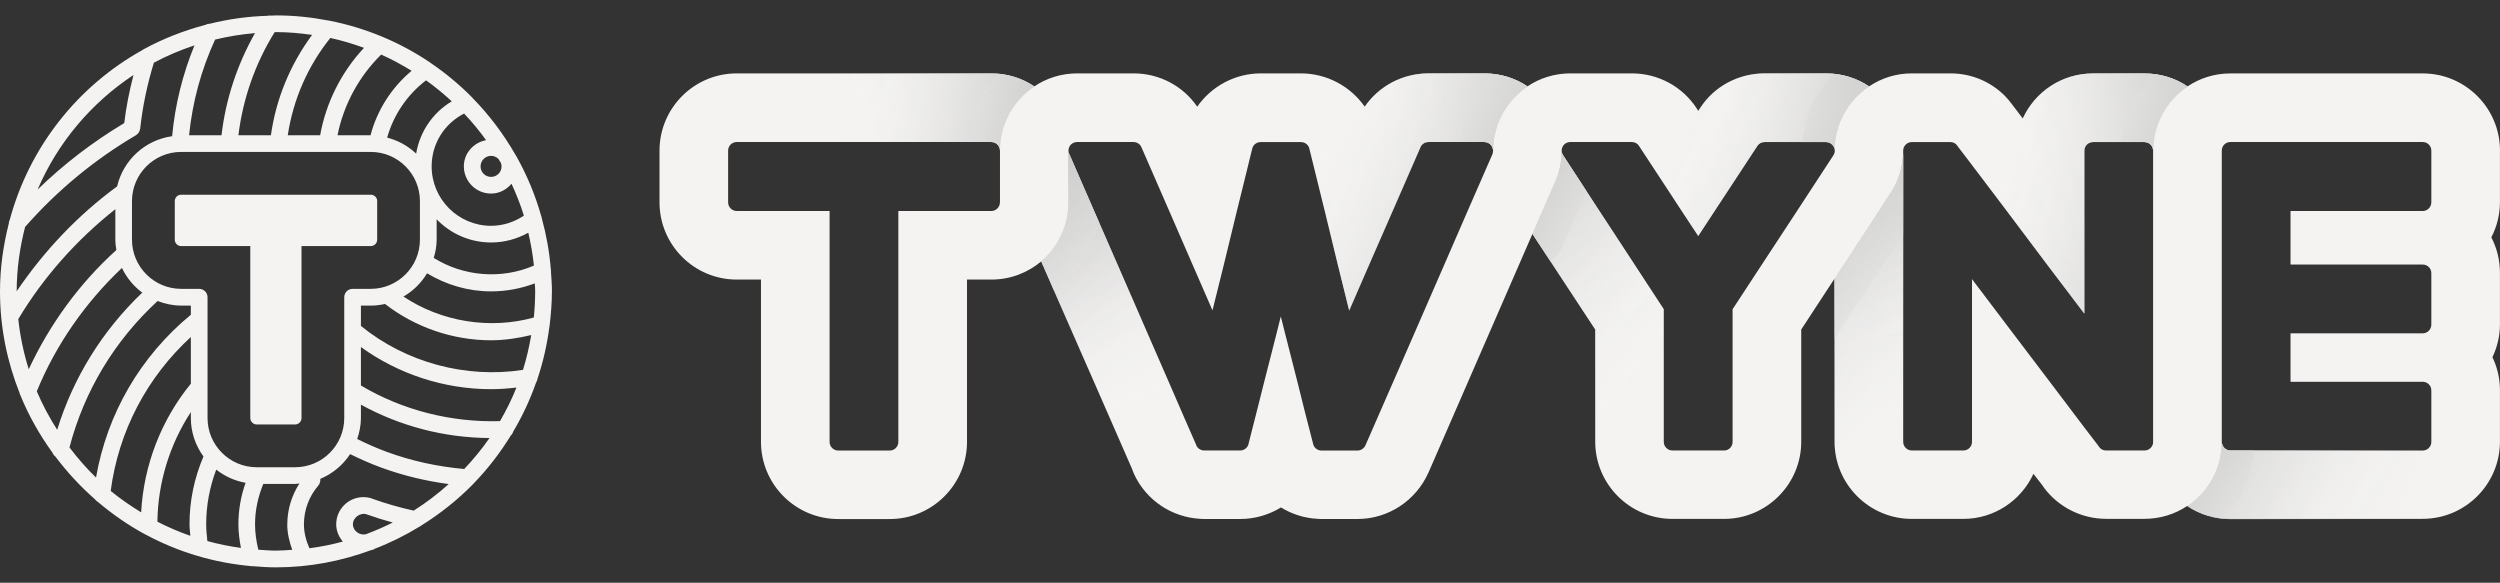 <svg width="133" height="31" viewBox="0 0 133 31" fill="none" xmlns="http://www.w3.org/2000/svg">
<rect x="0" y="0" width="133" height="31" fill="#333333" stroke="none"/>
<path d="M20.066 10.703V12.751C20.066 12.94 19.911 13.092 19.724 13.092H16.04V22.241C16.04 22.43 15.885 22.582 15.698 22.582H13.657C13.473 22.582 13.315 22.427 13.315 22.241V13.092H9.639C9.45 13.092 9.298 12.94 9.298 12.751V10.703C9.298 10.508 9.45 10.359 9.639 10.359H19.727C19.913 10.359 20.069 10.508 20.069 10.703H20.066ZM29.361 15.501C29.361 16.09 29.315 16.667 29.249 17.239C29.249 17.282 29.24 17.322 29.231 17.362C29.108 18.318 28.898 19.246 28.6 20.136C28.588 20.208 28.568 20.277 28.525 20.337C28.203 21.259 27.793 22.134 27.302 22.962C27.279 23.042 27.236 23.114 27.175 23.168C26.613 24.084 25.958 24.934 25.214 25.704C25.197 25.724 25.186 25.741 25.165 25.758C24.341 26.6 23.414 27.332 22.412 27.958C22.38 27.989 22.346 28.004 22.305 28.024C21.556 28.483 20.764 28.877 19.931 29.195C19.908 29.213 19.888 29.23 19.862 29.241C19.827 29.256 19.784 29.253 19.75 29.264C18.168 29.85 16.465 30.183 14.682 30.183C14.26 30.183 13.843 30.154 13.43 30.12C13.418 30.12 13.404 30.126 13.39 30.126C13.378 30.126 13.372 30.117 13.361 30.117C11.357 29.939 9.464 29.359 7.773 28.452C7.753 28.443 7.736 28.434 7.718 28.426C6.82 27.941 5.984 27.358 5.209 26.703C5.143 26.669 5.088 26.617 5.045 26.554C4.267 25.873 3.566 25.112 2.943 24.285C2.874 24.236 2.828 24.168 2.797 24.09C2.116 23.148 1.536 22.132 1.091 21.041C1.065 20.997 1.048 20.949 1.039 20.9C0.376 19.229 0 17.414 0 15.507C0 14.258 0.175 13.049 0.468 11.892C0.468 11.823 0.485 11.754 0.52 11.691C1.562 7.82 4.138 4.578 7.561 2.672C7.586 2.655 7.609 2.637 7.638 2.623C8.666 2.06 9.772 1.629 10.929 1.322C10.995 1.288 11.067 1.265 11.141 1.268C12.14 1.018 13.174 0.871 14.242 0.84C14.303 0.825 14.366 0.82 14.432 0.831C14.515 0.831 14.598 0.82 14.685 0.82C15.638 0.82 16.565 0.917 17.467 1.092C17.487 1.095 17.51 1.092 17.53 1.101C19.477 1.486 21.286 2.25 22.874 3.321C22.897 3.332 22.917 3.349 22.937 3.367C23.712 3.895 24.433 4.495 25.091 5.158C25.117 5.179 25.137 5.204 25.157 5.23C26.027 6.118 26.779 7.12 27.405 8.205C27.422 8.24 27.448 8.265 27.463 8.3C28.023 9.29 28.468 10.353 28.786 11.47C28.809 11.519 28.821 11.57 28.826 11.622C29.065 12.492 29.229 13.394 29.303 14.321C29.315 14.37 29.315 14.416 29.312 14.462C29.335 14.807 29.363 15.148 29.363 15.499L29.361 15.501ZM28.106 12.38C27.503 12.716 26.822 12.9 26.127 12.9C24.99 12.9 23.965 12.426 23.23 11.668V12.751C23.23 13.089 23.167 13.411 23.075 13.721C24.666 14.715 26.693 14.87 28.404 14.129C28.344 13.532 28.238 12.952 28.106 12.38ZM26.125 8.291C25.817 8.291 25.565 8.544 25.565 8.851C25.565 9.158 25.814 9.411 26.125 9.411C26.435 9.411 26.684 9.161 26.684 8.851C26.684 8.788 26.667 8.728 26.65 8.67C26.607 8.596 26.561 8.524 26.515 8.452C26.415 8.354 26.277 8.291 26.125 8.291ZM24.692 6.04C23.638 6.577 22.963 7.645 22.963 8.851C22.963 10.594 24.381 12.013 26.125 12.013C26.748 12.013 27.354 11.817 27.87 11.473C27.692 10.887 27.465 10.324 27.213 9.776C26.946 10.089 26.567 10.298 26.125 10.298C25.326 10.298 24.677 9.649 24.677 8.851C24.677 8.148 25.194 7.585 25.86 7.456C25.501 6.959 25.111 6.485 24.689 6.04H24.692ZM20.597 7.321C21.183 7.473 21.714 7.766 22.139 8.174C22.334 7.008 23.02 5.997 24.034 5.391C23.603 4.992 23.147 4.616 22.667 4.274C21.662 5.038 20.936 6.115 20.597 7.321ZM20.278 2.904C19.087 4.076 18.282 5.575 17.955 7.197H19.712C20.063 5.859 20.832 4.659 21.898 3.766C21.378 3.447 20.841 3.154 20.281 2.904H20.278ZM15.308 7.197H17.031C17.344 5.46 18.156 3.84 19.365 2.545C18.782 2.333 18.188 2.152 17.573 2.02C16.364 3.527 15.595 5.305 15.308 7.2V7.197ZM12.68 7.197H14.412C14.685 5.256 15.437 3.438 16.603 1.856C15.974 1.767 15.336 1.707 14.685 1.707C14.662 1.707 14.636 1.71 14.613 1.71C13.576 3.375 12.921 5.256 12.683 7.197H12.68ZM10.056 7.197H11.784C12.005 5.288 12.617 3.438 13.565 1.762C12.838 1.822 12.132 1.94 11.443 2.106C10.699 3.723 10.237 5.431 10.059 7.197H10.056ZM1.996 10.089C3.388 8.733 4.936 7.55 6.61 6.548C6.711 5.69 6.883 4.837 7.101 3.99C4.859 5.471 3.067 7.588 1.999 10.089H1.996ZM0.887 15.496C2.337 13.354 4.149 11.438 6.231 9.916C6.556 8.518 7.716 7.447 9.157 7.246C9.312 5.578 9.714 3.961 10.346 2.413C9.596 2.663 8.873 2.968 8.187 3.335C7.833 4.487 7.584 5.67 7.457 6.856C7.457 6.861 7.449 6.867 7.449 6.873C7.434 6.967 7.391 7.051 7.325 7.117C7.314 7.128 7.302 7.137 7.291 7.146C7.273 7.16 7.262 7.177 7.242 7.189C5.019 8.495 3.035 10.138 1.335 12.073C1.054 13.167 0.89 14.31 0.887 15.49V15.496ZM1.528 19.645C2.645 17.253 4.224 15.074 6.191 13.302C6.162 13.121 6.136 12.94 6.136 12.751V11.128C4.089 12.748 2.309 14.738 0.973 16.977C1.071 17.896 1.261 18.789 1.53 19.645H1.528ZM3.041 22.867C3.899 20.087 5.447 17.589 7.569 15.568C7.107 15.226 6.736 14.778 6.487 14.255C4.537 16.099 2.972 18.341 1.958 20.817C2.26 21.534 2.63 22.218 3.044 22.867H3.041ZM10.153 16.745V16.257H9.639C9.197 16.257 8.775 16.165 8.385 16.013C6.093 18.126 4.479 20.805 3.696 23.803C4.126 24.371 4.594 24.908 5.108 25.405C5.7 22.008 7.463 18.964 10.153 16.745ZM10.153 20.415V17.928C7.805 20.087 6.306 22.95 5.889 26.117C6.398 26.536 6.943 26.91 7.509 27.257C7.644 24.759 8.566 22.356 10.153 20.412V20.415ZM10.082 27.892C10.082 26.637 10.337 25.428 10.825 24.285C10.406 23.708 10.153 23.005 10.153 22.241V21.922C9.025 23.651 8.402 25.672 8.373 27.754C8.936 28.044 9.522 28.294 10.125 28.506C10.113 28.302 10.082 28.101 10.082 27.895V27.892ZM12.683 27.892C12.683 27.128 12.815 26.39 13.065 25.684C12.479 25.583 11.951 25.333 11.503 24.983C11.156 25.91 10.969 26.884 10.969 27.892C10.969 28.193 11.001 28.489 11.032 28.785C11.612 28.946 12.209 29.066 12.818 29.149C12.738 28.736 12.683 28.317 12.683 27.892ZM13.657 24.857H15.698C17.143 24.857 18.314 23.682 18.314 22.241V15.812C18.314 15.568 18.512 15.367 18.759 15.367H19.724C21.166 15.367 22.34 14.192 22.34 12.748V10.7C22.34 9.256 21.168 8.082 19.724 8.082H9.637C8.195 8.082 7.021 9.256 7.021 10.7V12.748C7.021 14.192 8.195 15.367 9.637 15.367H10.596C10.84 15.367 11.041 15.565 11.041 15.812V22.241C11.041 23.682 12.215 24.857 13.657 24.857ZM15.285 27.892C15.285 27.116 15.514 26.367 15.928 25.721C15.85 25.727 15.779 25.744 15.698 25.744H14.007C13.728 26.424 13.568 27.142 13.568 27.892C13.568 28.351 13.636 28.802 13.743 29.244C14.053 29.264 14.363 29.293 14.679 29.293C14.972 29.293 15.259 29.267 15.546 29.25C15.391 28.814 15.282 28.363 15.282 27.895L15.285 27.892ZM20.89 27.797C20.427 27.671 19.971 27.53 19.523 27.369C19.523 27.369 19.52 27.366 19.517 27.366C19.187 27.249 18.776 27.518 18.774 27.892C18.774 28.245 19.135 28.495 19.46 28.423C19.951 28.239 20.427 28.035 20.893 27.8L20.89 27.797ZM23.873 25.753C22.644 25.589 21.438 25.299 20.278 24.874C19.71 24.667 19.161 24.42 18.627 24.159C18.242 24.742 17.694 25.204 17.042 25.474C17.042 25.497 17.042 25.52 17.042 25.543C17.042 25.572 17.036 25.6 17.031 25.629C17.025 25.658 17.016 25.684 17.005 25.709C16.999 25.727 16.999 25.741 16.99 25.755C16.985 25.767 16.973 25.77 16.965 25.781C16.956 25.796 16.95 25.813 16.939 25.827C16.442 26.401 16.169 27.134 16.169 27.895C16.169 28.334 16.284 28.765 16.462 29.167C17.068 29.089 17.659 28.969 18.239 28.811C18.027 28.561 17.886 28.245 17.886 27.892C17.886 27.096 18.535 26.447 19.331 26.447C19.5 26.447 19.667 26.476 19.822 26.534C19.822 26.534 19.825 26.536 19.827 26.539C20.54 26.795 21.272 27.002 22.007 27.165C22.67 26.746 23.29 26.278 23.867 25.755L23.873 25.753ZM26.041 23.303C23.641 23.289 21.295 22.677 19.201 21.529V22.241C19.201 22.631 19.121 23.005 19.003 23.355C19.512 23.608 20.04 23.843 20.58 24.041C21.901 24.526 23.285 24.825 24.697 24.951C25.186 24.434 25.639 23.886 26.041 23.303ZM27.477 20.618C27.029 20.67 26.578 20.704 26.125 20.704C23.635 20.704 21.211 19.912 19.201 18.462V20.509C21.433 21.836 24.023 22.479 26.601 22.404C26.931 21.833 27.227 21.239 27.474 20.621L27.477 20.618ZM28.261 17.825C27.563 17.991 26.851 18.103 26.125 18.103C24.086 18.103 22.093 17.414 20.482 16.171C20.238 16.225 19.985 16.259 19.724 16.259H19.201V17.339C21.599 19.295 24.804 20.145 27.822 19.677C28.011 19.079 28.152 18.459 28.261 17.827V17.825ZM28.473 15.501C28.473 15.358 28.456 15.22 28.45 15.076C27.709 15.355 26.931 15.501 26.125 15.501C24.91 15.501 23.75 15.16 22.719 14.54C22.412 15.053 21.984 15.476 21.464 15.777C23.488 17.13 26.093 17.537 28.399 16.891C28.445 16.435 28.471 15.972 28.471 15.504L28.473 15.501Z" fill="#F4F3F2"/>
<path d="M133 8.016C133 5.747 131.156 3.906 128.891 3.906H118.657C117.819 3.906 117.032 4.156 116.374 4.599C115.717 4.156 114.93 3.906 114.091 3.906H111.349C109.687 3.906 108.259 4.883 107.61 6.301L107.03 5.54C106.918 5.385 106.795 5.239 106.657 5.098C105.888 4.329 104.86 3.904 103.76 3.904H101.71C100.871 3.904 100.093 4.153 99.436 4.596C98.778 4.153 97.991 3.904 97.153 3.904H93.882C92.472 3.904 91.183 4.604 90.448 5.744L90.344 5.899L90.267 5.77C89.506 4.604 88.217 3.904 86.815 3.904H83.545C82.706 3.904 81.917 4.153 81.259 4.596C80.602 4.153 79.815 3.904 78.976 3.904H75.993C74.609 3.904 73.345 4.587 72.602 5.675C71.849 4.596 70.595 3.904 69.202 3.904H67.074C65.699 3.904 64.444 4.596 63.692 5.675C62.939 4.576 61.684 3.904 60.309 3.904H57.308C56.47 3.904 55.683 4.153 55.026 4.596C54.368 4.153 53.581 3.904 52.743 3.904H39.195C36.927 3.904 35.086 5.744 35.086 8.013V10.764C35.086 13.032 36.927 14.873 39.195 14.873H40.484V23.504C40.484 25.773 42.328 27.613 44.594 27.613H47.336C49.601 27.613 51.445 25.77 51.445 23.504V14.873H52.743C53.756 14.873 54.678 14.508 55.399 13.902L56.108 15.527L60.226 24.948C60.26 25.052 60.303 25.147 60.346 25.25C60.995 26.625 62.345 27.524 63.867 27.602C63.936 27.61 64.033 27.61 64.091 27.61H65.986C66.764 27.61 67.508 27.386 68.148 26.996C68.728 27.352 69.394 27.567 70.104 27.602C70.172 27.61 70.267 27.61 70.328 27.61H72.223C73.839 27.61 75.318 26.651 75.993 25.144L77.472 21.753L81.423 12.679L81.526 12.435L82.037 13.213L84.866 17.529V23.496C84.866 25.764 86.709 27.605 88.975 27.605H91.726C93.983 27.605 95.826 25.761 95.826 23.496V17.529L97.598 14.821V23.496C97.598 25.764 99.441 27.605 101.707 27.605H104.449C106.1 27.605 107.53 26.62 108.179 25.207L108.656 25.821C108.682 25.864 108.716 25.908 108.75 25.959C109.52 26.987 110.749 27.602 112.047 27.602H114.088C114.927 27.602 115.714 27.352 116.371 26.91C117.029 27.352 117.816 27.602 118.654 27.602H128.888C131.154 27.602 132.997 25.758 132.997 23.493V20.75C132.997 20.127 132.851 19.53 132.598 19.005C132.851 18.468 132.997 17.879 132.997 17.256V14.514C132.997 13.83 132.833 13.19 132.538 12.627C132.833 12.064 132.997 11.427 132.997 10.749V7.998L133 8.016ZM53.196 10.766C53.196 11.016 52.99 11.226 52.74 11.226H47.792V23.51C47.792 23.763 47.586 23.969 47.336 23.969H44.594C44.344 23.969 44.134 23.763 44.134 23.51V11.226H39.195C38.945 11.226 38.736 11.019 38.736 10.766V8.016C38.736 7.754 38.943 7.556 39.195 7.556H52.743C52.993 7.556 53.199 7.754 53.199 8.016V10.766H53.196ZM79.41 8.179L79.393 8.214L78.078 11.223L76.84 14.071L75.246 17.73L74.121 20.308L73.213 22.384L72.642 23.691C72.573 23.846 72.409 23.969 72.217 23.969H70.287C70.104 23.961 69.948 23.849 69.88 23.691L69.854 23.596L69.42 21.908L69.021 20.308L68.364 17.73L68.139 16.837L67.915 17.73L67.258 20.308L66.859 21.89L66.428 23.585L66.402 23.688C66.333 23.843 66.17 23.966 65.977 23.966H64.048C63.867 23.958 63.712 23.846 63.643 23.699V23.682L63.071 22.376L62.173 20.308L61.047 17.73L59.448 14.071L58.201 11.223L56.886 8.214L56.869 8.179C56.852 8.128 56.843 8.076 56.843 8.016C56.843 7.754 57.05 7.556 57.3 7.556H60.3C60.49 7.556 60.657 7.668 60.725 7.835L62.204 11.226L63.442 14.074L64.504 16.512L65.11 14.074L65.802 11.226L66.253 9.4L66.615 7.921C66.658 7.714 66.839 7.559 67.066 7.559H69.21C69.434 7.559 69.618 7.714 69.661 7.921L70.026 9.4L70.477 11.226L71.169 14.074L71.775 16.521L72.84 14.074L74.086 11.226L75.565 7.835C75.634 7.668 75.789 7.556 75.99 7.556H78.974C79.223 7.556 79.43 7.754 79.43 8.016C79.43 8.076 79.421 8.128 79.404 8.179H79.41ZM97.601 8.102C97.592 8.136 97.583 8.171 97.575 8.196L97.523 8.283L95.602 11.223L93.733 14.071L92.538 15.895L92.174 16.449V23.507C92.174 23.76 91.975 23.966 91.723 23.966H88.972C88.722 23.966 88.513 23.76 88.513 23.507V16.449L88.151 15.895L86.956 14.071L85.087 11.223L83.166 8.283L83.114 8.196C83.088 8.136 83.08 8.076 83.08 8.016C83.08 7.754 83.286 7.556 83.539 7.556H86.81C86.973 7.556 87.111 7.634 87.189 7.754L88.513 9.77L89.466 11.223L90.347 12.555L91.22 11.223L92.174 9.77L93.497 7.754C93.575 7.634 93.713 7.556 93.879 7.556H97.15C97.365 7.556 97.558 7.711 97.601 7.918V7.944C97.609 7.97 97.609 7.987 97.609 8.013C97.609 8.047 97.609 8.073 97.601 8.099V8.102ZM114.548 23.507C114.548 23.76 114.341 23.966 114.091 23.966H112.033C111.883 23.966 111.754 23.889 111.676 23.783L111.651 23.74L110.89 22.746L109.046 20.308L107.091 17.73L104.911 14.85V23.507C104.911 23.76 104.705 23.966 104.452 23.966H101.71C101.46 23.966 101.25 23.76 101.25 23.507V8.016C101.25 7.99 101.25 7.972 101.259 7.947V7.921C101.302 7.714 101.491 7.559 101.71 7.559H103.76C103.889 7.559 104.001 7.611 104.079 7.688L104.148 7.783L104.908 8.779L106.761 11.226L108.906 14.074L110.887 16.684V8.018C110.887 7.757 111.094 7.559 111.346 7.559H114.088C114.338 7.559 114.545 7.757 114.545 8.018V23.51L114.548 23.507ZM129.347 10.766C129.347 11.016 129.141 11.226 128.888 11.226H121.856V14.074H128.888C129.138 14.074 129.347 14.272 129.347 14.531V17.273C129.347 17.523 129.141 17.733 128.888 17.733H121.856V20.311H128.888C129.138 20.311 129.347 20.509 129.347 20.768V23.51C129.347 23.763 129.141 23.969 128.888 23.969H118.654C118.404 23.969 118.198 23.763 118.198 23.51V8.016C118.198 7.754 118.404 7.556 118.654 7.556H128.888C129.138 7.556 129.347 7.754 129.347 8.016V10.766Z" fill="url(#paint0_linear_9396_1300)"/>
<path style="mix-blend-mode:multiply" d="M53.197 8.016C53.197 7.754 52.99 7.556 52.74 7.556H42.831C42.868 6.304 43.066 5.078 43.413 3.906H52.737C53.575 3.906 54.362 4.156 55.02 4.599C53.92 5.334 53.194 6.588 53.194 8.016H53.197Z" fill="url(#paint1_linear_9396_1300)"/>
<path style="mix-blend-mode:multiply" d="M53.197 8.016C53.197 7.754 52.99 7.556 52.74 7.556H42.831C42.868 6.304 43.066 5.078 43.413 3.906H52.737C53.575 3.906 54.362 4.156 55.02 4.599C53.92 5.334 53.194 6.588 53.194 8.016H53.197Z" fill="url(#paint2_linear_9396_1300)"/>
<path style="mix-blend-mode:multiply" d="M53.197 8.016C53.197 7.754 52.99 7.556 52.74 7.556H42.831C42.868 6.304 43.066 5.078 43.413 3.906H52.737C53.575 3.906 54.362 4.156 55.02 4.599C53.92 5.334 53.194 6.588 53.194 8.016H53.197Z" fill="url(#paint3_linear_9396_1300)"/>
<path style="mix-blend-mode:multiply" d="M53.197 8.016C53.197 7.754 52.99 7.556 52.74 7.556H51.497C51.603 6.184 52.189 4.909 53.142 3.935C53.828 4.004 54.474 4.228 55.026 4.599C53.926 5.334 53.199 6.588 53.199 8.016H53.197Z" fill="url(#paint4_linear_9396_1300)"/>
<path style="mix-blend-mode:multiply" d="M53.197 8.016C53.197 7.754 52.99 7.556 52.74 7.556H51.497C51.603 6.184 52.189 4.909 53.142 3.935C53.828 4.004 54.474 4.228 55.026 4.599C53.926 5.334 53.199 6.588 53.199 8.016H53.197Z" fill="url(#paint5_linear_9396_1300)"/>
<path style="mix-blend-mode:multiply" d="M62.135 21.799L59.738 23.846L56.102 15.53L55.393 13.905C56.283 13.144 56.846 12.018 56.846 10.764V8.013C56.846 8.073 56.855 8.125 56.872 8.176L56.889 8.211L58.204 11.22L59.45 14.069L61.05 17.727L62.175 20.305L62.623 21.333C62.46 21.488 62.307 21.652 62.135 21.799Z" fill="url(#paint6_linear_9396_1300)"/>
<path style="mix-blend-mode:multiply" d="M62.135 21.799L59.738 23.846L56.102 15.53L55.393 13.905C56.283 13.144 56.846 12.018 56.846 10.764V8.013C56.846 8.073 56.855 8.125 56.872 8.176L56.889 8.211L58.204 11.22L59.45 14.069L61.05 17.727L62.175 20.305L62.623 21.333C62.46 21.488 62.307 21.652 62.135 21.799Z" fill="url(#paint7_linear_9396_1300)"/>
<path style="mix-blend-mode:multiply" d="M62.135 21.799L59.738 23.846L56.102 15.53L55.393 13.905C56.283 13.144 56.846 12.018 56.846 10.764V8.013C56.846 8.073 56.855 8.125 56.872 8.176L56.889 8.211L58.204 11.22L59.45 14.069L61.05 17.727L62.175 20.305L62.623 21.333C62.46 21.488 62.307 21.652 62.135 21.799Z" fill="url(#paint8_linear_9396_1300)"/>
<path style="mix-blend-mode:multiply" d="M62.135 21.799L59.738 23.846L56.102 15.53L55.393 13.905C56.283 13.144 56.846 12.018 56.846 10.764V8.013C56.846 8.073 56.855 8.125 56.872 8.176L56.889 8.211L58.204 11.22L59.45 14.069L61.05 17.727L62.175 20.305L62.623 21.333C62.46 21.488 62.307 21.652 62.135 21.799Z" fill="url(#paint9_linear_9396_1300)"/>
<path style="mix-blend-mode:multiply" d="M56.519 15.223C56.387 15.335 56.24 15.421 56.085 15.487L55.396 13.908C56.286 13.147 56.849 12.021 56.849 10.766V8.016C56.849 8.076 56.858 8.128 56.875 8.179L56.892 8.214L58.207 11.223L58.474 11.832C58.23 13.138 57.553 14.336 56.519 15.217V15.223Z" fill="url(#paint10_linear_9396_1300)"/>
<path style="mix-blend-mode:multiply" d="M56.519 15.223C56.387 15.335 56.24 15.421 56.085 15.487L55.396 13.908C56.286 13.147 56.849 12.021 56.849 10.766V8.016C56.849 8.076 56.858 8.128 56.875 8.179L56.892 8.214L58.207 11.223L58.474 11.832C58.23 13.138 57.553 14.336 56.519 15.217V15.223Z" fill="url(#paint11_linear_9396_1300)"/>
<path style="mix-blend-mode:multiply" d="M56.519 15.223C56.387 15.335 56.24 15.421 56.085 15.487L55.396 13.908C56.286 13.147 56.849 12.021 56.849 10.766V8.016C56.849 8.076 56.858 8.128 56.875 8.179L56.892 8.214L58.207 11.223L58.474 11.832C58.23 13.138 57.553 14.336 56.519 15.217V15.223Z" fill="url(#paint12_linear_9396_1300)"/>
<path style="mix-blend-mode:multiply" d="M79.433 8.016C79.433 7.754 79.226 7.556 78.976 7.556H77.733C77.842 6.184 78.425 4.909 79.378 3.935C80.064 4.004 80.711 4.228 81.259 4.599C80.159 5.334 79.433 6.588 79.433 8.016Z" fill="url(#paint13_linear_9396_1300)"/>
<path style="mix-blend-mode:multiply" d="M71.783 16.512L71.778 16.504L71.174 14.071L70.483 11.223L70.032 9.397L69.667 7.918C69.624 7.711 69.443 7.556 69.216 7.556H69.067C69.107 6.313 69.302 5.098 69.644 3.932C70.859 4.062 71.93 4.713 72.602 5.678C73.345 4.59 74.609 3.906 75.993 3.906H78.976C79.815 3.906 80.604 4.156 81.259 4.599C80.159 5.334 79.433 6.588 79.433 8.016C79.433 7.754 79.226 7.556 78.976 7.556H75.993C75.795 7.556 75.637 7.668 75.568 7.835L74.089 11.226L72.843 14.074L71.783 16.515V16.512Z" fill="url(#paint14_linear_9396_1300)"/>
<path style="mix-blend-mode:multiply" d="M71.783 16.512L71.778 16.504L71.174 14.071L70.483 11.223L70.032 9.397L69.667 7.918C69.624 7.711 69.443 7.556 69.216 7.556H69.067C69.107 6.313 69.302 5.098 69.644 3.932C70.859 4.062 71.93 4.713 72.602 5.678C73.345 4.59 74.609 3.906 75.993 3.906H78.976C79.815 3.906 80.604 4.156 81.259 4.599C80.159 5.334 79.433 6.588 79.433 8.016C79.433 7.754 79.226 7.556 78.976 7.556H75.993C75.795 7.556 75.637 7.668 75.568 7.835L74.089 11.226L72.843 14.074L71.783 16.515V16.512Z" fill="url(#paint15_linear_9396_1300)"/>
<path style="mix-blend-mode:multiply" d="M71.783 16.512L71.778 16.504L71.174 14.071L70.483 11.223L70.032 9.397L69.667 7.918C69.624 7.711 69.443 7.556 69.216 7.556H69.067C69.107 6.313 69.302 5.098 69.644 3.932C70.859 4.062 71.93 4.713 72.602 5.678C73.345 4.59 74.609 3.906 75.993 3.906H78.976C79.815 3.906 80.604 4.156 81.259 4.599C80.159 5.334 79.433 6.588 79.433 8.016C79.433 7.754 79.226 7.556 78.976 7.556H75.993C75.795 7.556 75.637 7.668 75.568 7.835L74.089 11.226L72.843 14.074L71.783 16.515V16.512Z" fill="url(#paint16_linear_9396_1300)"/>
<path style="mix-blend-mode:multiply" d="M71.783 16.512L71.778 16.504L71.174 14.071L70.483 11.223L70.032 9.397L69.667 7.918C69.624 7.711 69.443 7.556 69.216 7.556H69.067C69.107 6.313 69.302 5.098 69.644 3.932C70.859 4.062 71.93 4.713 72.602 5.678C73.345 4.59 74.609 3.906 75.993 3.906H78.976C79.815 3.906 80.604 4.156 81.259 4.599C80.159 5.334 79.433 6.588 79.433 8.016C79.433 7.754 79.226 7.556 78.976 7.556H75.993C75.795 7.556 75.637 7.668 75.568 7.835L74.089 11.226L72.843 14.074L71.783 16.515V16.512Z" fill="url(#paint17_linear_9396_1300)"/>
<path style="mix-blend-mode:multiply" d="M71.783 16.512L71.778 16.504L71.174 14.071L70.483 11.223L70.032 9.397L69.667 7.918C69.624 7.711 69.443 7.556 69.216 7.556H69.067C69.107 6.313 69.302 5.098 69.644 3.932C70.859 4.062 71.93 4.713 72.602 5.678C73.345 4.59 74.609 3.906 75.993 3.906H78.976C79.815 3.906 80.604 4.156 81.259 4.599C80.159 5.334 79.433 6.588 79.433 8.016C79.433 7.754 79.226 7.556 78.976 7.556H75.993C75.795 7.556 75.637 7.668 75.568 7.835L74.089 11.226L72.843 14.074L71.783 16.515V16.512Z" fill="url(#paint18_linear_9396_1300)"/>
<path style="mix-blend-mode:multiply" d="M71.783 16.512L71.778 16.504L71.174 14.071L70.483 11.223L70.032 9.397L69.667 7.918C69.624 7.711 69.443 7.556 69.216 7.556H69.067C69.107 6.313 69.302 5.098 69.644 3.932C70.859 4.062 71.93 4.713 72.602 5.678C73.345 4.59 74.609 3.906 75.993 3.906H78.976C79.815 3.906 80.604 4.156 81.259 4.599C80.159 5.334 79.433 6.588 79.433 8.016C79.433 7.754 79.226 7.556 78.976 7.556H75.993C75.795 7.556 75.637 7.668 75.568 7.835L74.089 11.226L72.843 14.074L71.783 16.515V16.512Z" fill="url(#paint19_linear_9396_1300)"/>
<path style="mix-blend-mode:multiply" d="M88.518 22.39L86.583 26.835C85.549 26.088 84.869 24.883 84.869 23.51V17.543L82.04 13.227L81.529 12.449L82.698 9.767C82.775 9.612 82.836 9.466 82.887 9.299C83.016 8.886 83.085 8.452 83.085 8.021C83.085 8.082 83.094 8.142 83.12 8.202L83.171 8.288L85.093 11.229L86.962 14.077L88.156 15.901L88.518 16.455V22.393V22.39Z" fill="url(#paint20_linear_9396_1300)"/>
<path style="mix-blend-mode:multiply" d="M88.518 22.39L86.583 26.835C85.549 26.088 84.869 24.883 84.869 23.51V17.543L82.04 13.227L81.529 12.449L82.698 9.767C82.775 9.612 82.836 9.466 82.887 9.299C83.016 8.886 83.085 8.452 83.085 8.021C83.085 8.082 83.094 8.142 83.12 8.202L83.171 8.288L85.093 11.229L86.962 14.077L88.156 15.901L88.518 16.455V22.393V22.39Z" fill="url(#paint21_linear_9396_1300)"/>
<path style="mix-blend-mode:multiply" d="M88.518 22.39L86.583 26.835C85.549 26.088 84.869 24.883 84.869 23.51V17.543L82.04 13.227L81.529 12.449L82.698 9.767C82.775 9.612 82.836 9.466 82.887 9.299C83.016 8.886 83.085 8.452 83.085 8.021C83.085 8.082 83.094 8.142 83.12 8.202L83.171 8.288L85.093 11.229L86.962 14.077L88.156 15.901L88.518 16.455V22.393V22.39Z" fill="url(#paint22_linear_9396_1300)"/>
<path style="mix-blend-mode:multiply" d="M88.518 22.39L86.583 26.835C85.549 26.088 84.869 24.883 84.869 23.51V17.543L82.04 13.227L81.529 12.449L82.698 9.767C82.775 9.612 82.836 9.466 82.887 9.299C83.016 8.886 83.085 8.452 83.085 8.021C83.085 8.082 83.094 8.142 83.12 8.202L83.171 8.288L85.093 11.229L86.962 14.077L88.156 15.901L88.518 16.455V22.393V22.39Z" fill="url(#paint23_linear_9396_1300)"/>
<path style="mix-blend-mode:multiply" d="M82.471 13.885L82.037 13.222L81.526 12.443L82.695 9.761C82.772 9.606 82.833 9.46 82.884 9.293C83.013 8.88 83.082 8.446 83.082 8.016C83.082 8.076 83.091 8.136 83.117 8.196L83.169 8.283L84.395 10.161C84.352 10.27 84.317 10.379 84.263 10.491L83.111 13.133C82.973 13.448 82.746 13.701 82.468 13.882L82.471 13.885Z" fill="url(#paint24_linear_9396_1300)"/>
<path style="mix-blend-mode:multiply" d="M82.471 13.885L82.037 13.222L81.526 12.443L82.695 9.761C82.772 9.606 82.833 9.46 82.884 9.293C83.013 8.88 83.082 8.446 83.082 8.016C83.082 8.076 83.091 8.136 83.117 8.196L83.169 8.283L84.395 10.161C84.352 10.27 84.317 10.379 84.263 10.491L83.111 13.133C82.973 13.448 82.746 13.701 82.468 13.882L82.471 13.885Z" fill="url(#paint25_linear_9396_1300)"/>
<path style="mix-blend-mode:multiply" d="M98.655 13.222L100.576 10.281C100.61 10.229 100.713 10.057 100.713 10.057C100.877 9.781 101.006 9.469 101.092 9.167C101.127 9.021 101.23 8.676 101.248 8.217V12.415L99.045 15.783L97.598 17.991V14.835L98.652 13.224L98.655 13.222Z" fill="url(#paint26_linear_9396_1300)"/>
<path style="mix-blend-mode:multiply" d="M87.22 7.794V6.468L87.352 6.057C87.447 5.365 87.611 4.69 87.8 4.027C88.805 4.274 89.687 4.889 90.264 5.773L90.342 5.902L90.445 5.747C91.18 4.604 92.469 3.906 93.879 3.906H97.15C97.988 3.906 98.778 4.156 99.433 4.599C98.353 5.316 97.632 6.537 97.598 7.921C97.555 7.714 97.365 7.559 97.147 7.559H93.876C93.71 7.559 93.575 7.637 93.494 7.757L92.171 9.773L91.217 11.226L90.344 12.558L89.463 11.226L88.51 9.773L87.212 7.797L87.22 7.794Z" fill="url(#paint27_linear_9396_1300)"/>
<path style="mix-blend-mode:multiply" d="M87.22 7.794V6.468L87.352 6.057C87.447 5.365 87.611 4.69 87.8 4.027C88.805 4.274 89.687 4.889 90.264 5.773L90.342 5.902L90.445 5.747C91.18 4.604 92.469 3.906 93.879 3.906H97.15C97.988 3.906 98.778 4.156 99.433 4.599C98.353 5.316 97.632 6.537 97.598 7.921C97.555 7.714 97.365 7.559 97.147 7.559H93.876C93.71 7.559 93.575 7.637 93.494 7.757L92.171 9.773L91.217 11.226L90.344 12.558L89.463 11.226L88.51 9.773L87.212 7.797L87.22 7.794Z" fill="url(#paint28_linear_9396_1300)"/>
<path style="mix-blend-mode:multiply" d="M87.22 7.794V6.468L87.352 6.057C87.447 5.365 87.611 4.69 87.8 4.027C88.805 4.274 89.687 4.889 90.264 5.773L90.342 5.902L90.445 5.747C91.18 4.604 92.469 3.906 93.879 3.906H97.15C97.988 3.906 98.778 4.156 99.433 4.599C98.353 5.316 97.632 6.537 97.598 7.921C97.555 7.714 97.365 7.559 97.147 7.559H93.876C93.71 7.559 93.575 7.637 93.494 7.757L92.171 9.773L91.217 11.226L90.344 12.558L89.463 11.226L88.51 9.773L87.212 7.797L87.22 7.794Z" fill="url(#paint29_linear_9396_1300)"/>
<path style="mix-blend-mode:multiply" d="M87.22 7.794V6.468L87.352 6.057C87.447 5.365 87.611 4.69 87.8 4.027C88.805 4.274 89.687 4.889 90.264 5.773L90.342 5.902L90.445 5.747C91.18 4.604 92.469 3.906 93.879 3.906H97.15C97.988 3.906 98.778 4.156 99.433 4.599C98.353 5.316 97.632 6.537 97.598 7.921C97.555 7.714 97.365 7.559 97.147 7.559H93.876C93.71 7.559 93.575 7.637 93.494 7.757L92.171 9.773L91.217 11.226L90.344 12.558L89.463 11.226L88.51 9.773L87.212 7.797L87.22 7.794Z" fill="url(#paint30_linear_9396_1300)"/>
<path style="mix-blend-mode:multiply" d="M87.22 7.794V6.468L87.352 6.057C87.447 5.365 87.611 4.69 87.8 4.027C88.805 4.274 89.687 4.889 90.264 5.773L90.342 5.902L90.445 5.747C91.18 4.604 92.469 3.906 93.879 3.906H97.15C97.988 3.906 98.778 4.156 99.433 4.599C98.353 5.316 97.632 6.537 97.598 7.921C97.555 7.714 97.365 7.559 97.147 7.559H93.876C93.71 7.559 93.575 7.637 93.494 7.757L92.171 9.773L91.217 11.226L90.344 12.558L89.463 11.226L88.51 9.773L87.212 7.797L87.22 7.794Z" fill="url(#paint31_linear_9396_1300)"/>
<path style="mix-blend-mode:multiply" d="M104.024 23.966L101.635 27.608C99.404 27.567 97.598 25.747 97.598 23.504V14.829L98.652 13.219L100.573 10.278C100.607 10.227 100.711 10.054 100.711 10.054C100.874 9.779 101.003 9.466 101.09 9.164C101.124 9.018 101.227 8.673 101.245 8.214V23.507C101.245 23.76 101.451 23.966 101.704 23.966H104.018H104.024Z" fill="url(#paint32_linear_9396_1300)"/>
<path style="mix-blend-mode:multiply" d="M104.024 23.966L101.635 27.608C99.404 27.567 97.598 25.747 97.598 23.504V14.829L98.652 13.219L100.573 10.278C100.607 10.227 100.711 10.054 100.711 10.054C100.874 9.779 101.003 9.466 101.09 9.164C101.124 9.018 101.227 8.673 101.245 8.214V23.507C101.245 23.76 101.451 23.966 101.704 23.966H104.018H104.024Z" fill="url(#paint33_linear_9396_1300)"/>
<path style="mix-blend-mode:multiply" d="M104.024 23.966L101.635 27.608C99.404 27.567 97.598 25.747 97.598 23.504V14.829L98.652 13.219L100.573 10.278C100.607 10.227 100.711 10.054 100.711 10.054C100.874 9.779 101.003 9.466 101.09 9.164C101.124 9.018 101.227 8.673 101.245 8.214V23.507C101.245 23.76 101.451 23.966 101.704 23.966H104.018H104.024Z" fill="url(#paint34_linear_9396_1300)"/>
<path style="mix-blend-mode:multiply" d="M104.024 23.966L101.635 27.608C99.404 27.567 97.598 25.747 97.598 23.504V14.829L98.652 13.219L100.573 10.278C100.607 10.227 100.711 10.054 100.711 10.054C100.874 9.779 101.003 9.466 101.09 9.164C101.124 9.018 101.227 8.673 101.245 8.214V23.507C101.245 23.76 101.451 23.966 101.704 23.966H104.018H104.024Z" fill="url(#paint35_linear_9396_1300)"/>
<path style="mix-blend-mode:multiply" d="M114.548 8.016C114.548 7.754 114.341 7.556 114.091 7.556H112.848C112.954 6.184 113.54 4.909 114.493 3.935C115.18 4.004 115.826 4.228 116.377 4.599C115.28 5.334 114.551 6.588 114.551 8.016H114.548Z" fill="url(#paint36_linear_9396_1300)"/>
<path style="mix-blend-mode:multiply" d="M116.371 4.599C115.274 5.334 114.545 6.588 114.545 8.016C114.545 7.754 114.338 7.556 114.088 7.556H111.346C111.096 7.556 110.887 7.754 110.887 8.016V16.682L108.905 14.072L106.76 11.223L104.908 8.777L104.17 7.812C104.191 6.517 104.38 5.247 104.727 4.033C105.451 4.208 106.12 4.564 106.657 5.101C106.795 5.239 106.918 5.385 107.03 5.543L107.61 6.304C108.259 4.886 109.686 3.909 111.349 3.909H114.091C114.93 3.909 115.717 4.159 116.374 4.601L116.371 4.599Z" fill="url(#paint37_linear_9396_1300)"/>
<path style="mix-blend-mode:multiply" d="M116.371 4.599C115.274 5.334 114.545 6.588 114.545 8.016C114.545 7.754 114.338 7.556 114.088 7.556H111.346C111.096 7.556 110.887 7.754 110.887 8.016V16.682L108.905 14.072L106.76 11.223L104.908 8.777L104.17 7.812C104.191 6.517 104.38 5.247 104.727 4.033C105.451 4.208 106.12 4.564 106.657 5.101C106.795 5.239 106.918 5.385 107.03 5.543L107.61 6.304C108.259 4.886 109.686 3.909 111.349 3.909H114.091C114.93 3.909 115.717 4.159 116.374 4.601L116.371 4.599Z" fill="url(#paint38_linear_9396_1300)"/>
<path style="mix-blend-mode:multiply" d="M116.371 4.599C115.274 5.334 114.545 6.588 114.545 8.016C114.545 7.754 114.338 7.556 114.088 7.556H111.346C111.096 7.556 110.887 7.754 110.887 8.016V16.682L108.905 14.072L106.76 11.223L104.908 8.777L104.17 7.812C104.191 6.517 104.38 5.247 104.727 4.033C105.451 4.208 106.12 4.564 106.657 5.101C106.795 5.239 106.918 5.385 107.03 5.543L107.61 6.304C108.259 4.886 109.686 3.909 111.349 3.909H114.091C114.93 3.909 115.717 4.159 116.374 4.601L116.371 4.599Z" fill="url(#paint39_linear_9396_1300)"/>
<path style="mix-blend-mode:multiply" d="M116.371 4.599C115.274 5.334 114.545 6.588 114.545 8.016C114.545 7.754 114.338 7.556 114.088 7.556H111.346C111.096 7.556 110.887 7.754 110.887 8.016V16.682L108.905 14.072L106.76 11.223L104.908 8.777L104.17 7.812C104.191 6.517 104.38 5.247 104.727 4.033C105.451 4.208 106.12 4.564 106.657 5.101C106.795 5.239 106.918 5.385 107.03 5.543L107.61 6.304C108.259 4.886 109.686 3.909 111.349 3.909H114.091C114.93 3.909 115.717 4.159 116.374 4.601L116.371 4.599Z" fill="url(#paint40_linear_9396_1300)"/>
<path style="mix-blend-mode:multiply" d="M116.371 4.599C115.274 5.334 114.545 6.588 114.545 8.016C114.545 7.754 114.338 7.556 114.088 7.556H111.346C111.096 7.556 110.887 7.754 110.887 8.016V16.682L108.905 14.072L106.76 11.223L104.908 8.777L104.17 7.812C104.191 6.517 104.38 5.247 104.727 4.033C105.451 4.208 106.12 4.564 106.657 5.101C106.795 5.239 106.918 5.385 107.03 5.543L107.61 6.304C108.259 4.886 109.686 3.909 111.349 3.909H114.091C114.93 3.909 115.717 4.159 116.374 4.601L116.371 4.599Z" fill="url(#paint41_linear_9396_1300)"/>
<path style="mix-blend-mode:multiply" d="M127.981 27.619H118.657C117.819 27.619 117.032 27.369 116.374 26.927C117.471 26.192 118.201 24.937 118.201 23.51C118.201 23.763 118.407 23.969 118.657 23.969H128.566C128.529 25.221 128.328 26.445 127.981 27.619Z" fill="url(#paint42_linear_9396_1300)"/>
<path style="mix-blend-mode:multiply" d="M127.981 27.619H118.657C117.819 27.619 117.032 27.369 116.374 26.927C117.471 26.192 118.201 24.937 118.201 23.51C118.201 23.763 118.407 23.969 118.657 23.969H128.566C128.529 25.221 128.328 26.445 127.981 27.619Z" fill="url(#paint43_linear_9396_1300)"/>
<path style="mix-blend-mode:multiply" d="M127.981 27.619H118.657C117.819 27.619 117.032 27.369 116.374 26.927C117.471 26.192 118.201 24.937 118.201 23.51C118.201 23.763 118.407 23.969 118.657 23.969H128.566C128.529 25.221 128.328 26.445 127.981 27.619Z" fill="url(#paint44_linear_9396_1300)"/>
<path style="mix-blend-mode:multiply" d="M127.981 27.619H118.657C117.819 27.619 117.032 27.369 116.374 26.927C117.471 26.192 118.201 24.937 118.201 23.51C118.201 23.763 118.407 23.969 118.657 23.969H128.566C128.529 25.221 128.328 26.445 127.981 27.619Z" fill="url(#paint45_linear_9396_1300)"/>
<path style="mix-blend-mode:multiply" d="M127.981 27.619H118.657C117.819 27.619 117.032 27.369 116.374 26.927C117.471 26.192 118.201 24.937 118.201 23.51C118.201 23.763 118.407 23.969 118.657 23.969H128.566C128.529 25.221 128.328 26.445 127.981 27.619Z" fill="url(#paint46_linear_9396_1300)"/>
<path style="mix-blend-mode:multiply" d="M119.9 23.966C119.794 25.339 119.208 26.614 118.255 27.587C117.569 27.521 116.923 27.294 116.371 26.924C117.468 26.189 118.198 24.934 118.198 23.507C118.198 23.76 118.404 23.966 118.654 23.966H119.897H119.9Z" fill="url(#paint47_linear_9396_1300)"/>
<path style="mix-blend-mode:multiply" d="M119.9 23.966C119.794 25.339 119.208 26.614 118.255 27.587C117.569 27.521 116.923 27.294 116.371 26.924C117.468 26.189 118.198 24.934 118.198 23.507C118.198 23.76 118.404 23.966 118.654 23.966H119.897H119.9Z" fill="url(#paint48_linear_9396_1300)"/>
<path style="mix-blend-mode:multiply" d="M119.9 23.966C119.794 25.339 119.208 26.614 118.255 27.587C117.569 27.521 116.923 27.294 116.371 26.924C117.468 26.189 118.198 24.934 118.198 23.507C118.198 23.76 118.404 23.966 118.654 23.966H119.897H119.9Z" fill="url(#paint49_linear_9396_1300)"/>
<path style="mix-blend-mode:multiply" d="M79.433 8.016C79.433 7.754 79.226 7.556 78.976 7.556H77.733C77.842 6.184 78.425 4.909 79.378 3.935C80.064 4.004 80.711 4.228 81.259 4.599C80.159 5.334 79.433 6.588 79.433 8.016Z" fill="url(#paint50_linear_9396_1300)"/>
<path style="mix-blend-mode:multiply" d="M79.433 8.016C79.433 7.754 79.226 7.556 78.976 7.556H77.733C77.842 6.184 78.425 4.909 79.378 3.935C80.064 4.004 80.711 4.228 81.259 4.599C80.159 5.334 79.433 6.588 79.433 8.016Z" fill="url(#paint51_linear_9396_1300)"/>
<path style="mix-blend-mode:multiply" d="M82.471 13.885L82.037 13.222L81.526 12.443L82.695 9.761C82.772 9.606 82.833 9.46 82.884 9.293C83.013 8.88 83.082 8.446 83.082 8.016C83.082 8.076 83.091 8.136 83.117 8.196L83.169 8.283L84.395 10.161C84.352 10.27 84.317 10.379 84.263 10.491L83.111 13.133C82.973 13.448 82.746 13.701 82.468 13.882L82.471 13.885Z" fill="url(#paint52_linear_9396_1300)"/>
<path style="mix-blend-mode:multiply" d="M82.471 13.885L82.037 13.222L81.526 12.443L82.695 9.761C82.772 9.606 82.833 9.46 82.884 9.293C83.013 8.88 83.082 8.446 83.082 8.016C83.082 8.076 83.091 8.136 83.117 8.196L83.169 8.283L84.395 10.161C84.352 10.27 84.317 10.379 84.263 10.491L83.111 13.133C82.973 13.448 82.746 13.701 82.468 13.882L82.471 13.885Z" fill="url(#paint53_linear_9396_1300)"/>
<path style="mix-blend-mode:multiply" d="M99.435 4.599C98.356 5.316 97.635 6.537 97.6 7.921C97.558 7.714 97.368 7.559 97.15 7.559H95.901C96.024 6.163 96.607 4.897 97.546 3.938C98.235 4.004 98.881 4.231 99.433 4.601L99.435 4.599Z" fill="url(#paint54_linear_9396_1300)"/>
<path style="mix-blend-mode:multiply" d="M99.435 4.599C98.356 5.316 97.635 6.537 97.6 7.921C97.558 7.714 97.368 7.559 97.15 7.559H95.901C96.024 6.163 96.607 4.897 97.546 3.938C98.235 4.004 98.881 4.231 99.433 4.601L99.435 4.599Z" fill="url(#paint55_linear_9396_1300)"/>
<path style="mix-blend-mode:multiply" d="M98.655 13.222L100.576 10.281C100.61 10.229 100.713 10.057 100.713 10.057C100.877 9.781 101.006 9.469 101.092 9.167C101.127 9.021 101.23 8.676 101.248 8.217V12.415L99.045 15.783L97.598 17.991V14.835L98.652 13.224L98.655 13.222Z" fill="url(#paint56_linear_9396_1300)"/>
<path style="mix-blend-mode:multiply" d="M98.655 13.222L100.576 10.281C100.61 10.229 100.713 10.057 100.713 10.057C100.877 9.781 101.006 9.469 101.092 9.167C101.127 9.021 101.23 8.676 101.248 8.217V12.415L99.045 15.783L97.598 17.991V14.835L98.652 13.224L98.655 13.222Z" fill="url(#paint57_linear_9396_1300)"/>
<path style="mix-blend-mode:multiply" d="M114.548 8.016C114.548 7.754 114.341 7.556 114.091 7.556H112.848C112.954 6.184 113.54 4.909 114.493 3.935C115.18 4.004 115.826 4.228 116.377 4.599C115.28 5.334 114.551 6.588 114.551 8.016H114.548Z" fill="url(#paint58_linear_9396_1300)"/>
<path style="mix-blend-mode:multiply" d="M114.548 8.016C114.548 7.754 114.341 7.556 114.091 7.556H112.848C112.954 6.184 113.54 4.909 114.493 3.935C115.18 4.004 115.826 4.228 116.377 4.599C115.28 5.334 114.551 6.588 114.551 8.016H114.548Z" fill="url(#paint59_linear_9396_1300)"/>
<defs>
<linearGradient id="paint0_linear_9396_1300" x1="84.851" y1="8.65" x2="82.793" y2="26.729" gradientUnits="userSpaceOnUse">
<stop stop-color="#F4F3F2"/>
<stop offset="1" stop-color="#F4F3F2"/>
</linearGradient>
<linearGradient id="paint1_linear_9396_1300" x1="64.987" y1="6.663" x2="46.276" y2="5.647" gradientUnits="userSpaceOnUse">
<stop stop-color="#919291"/>
<stop offset="1" stop-color="#F4F3F2" stop-opacity="0"/>
</linearGradient>
<linearGradient id="paint2_linear_9396_1300" x1="66.322" y1="0.484" x2="45.191" y2="6.91" gradientUnits="userSpaceOnUse">
<stop stop-color="#919291"/>
<stop offset="1" stop-color="#F4F3F2" stop-opacity="0"/>
</linearGradient>
<linearGradient id="paint3_linear_9396_1300" x1="61.825" y1="12.791" x2="46.159" y2="4.619" gradientUnits="userSpaceOnUse">
<stop stop-color="#919291"/>
<stop offset="1" stop-color="#F4F3F2" stop-opacity="0"/>
</linearGradient>
<linearGradient id="paint4_linear_9396_1300" x1="63.666" y1="4.573" x2="49.745" y2="6.433" gradientUnits="userSpaceOnUse">
<stop stop-color="#919291"/>
<stop offset="1" stop-color="#F4F3F2" stop-opacity="0"/>
</linearGradient>
<linearGradient id="paint5_linear_9396_1300" x1="63.479" y1="15.57" x2="50.009" y2="3.059" gradientUnits="userSpaceOnUse">
<stop stop-color="#919291"/>
<stop offset="1" stop-color="#F4F3F2" stop-opacity="0"/>
</linearGradient>
<linearGradient id="paint6_linear_9396_1300" x1="51.143" y1="-1.5" x2="60.929" y2="22.29" gradientUnits="userSpaceOnUse">
<stop stop-color="#919291"/>
<stop offset="1" stop-color="#F4F3F2" stop-opacity="0"/>
</linearGradient>
<linearGradient id="paint7_linear_9396_1300" x1="50.414" y1="5.021" x2="60.254" y2="18.646" gradientUnits="userSpaceOnUse">
<stop stop-color="#919291"/>
<stop offset="1" stop-color="#F4F3F2" stop-opacity="0"/>
</linearGradient>
<linearGradient id="paint8_linear_9396_1300" x1="36.734" y1="-3.375" x2="58.779" y2="16.366" gradientUnits="userSpaceOnUse">
<stop stop-color="#919291"/>
<stop offset="1" stop-color="#F4F3F2" stop-opacity="0"/>
</linearGradient>
<linearGradient id="paint9_linear_9396_1300" x1="48.171" y1="1.914" x2="60.559" y2="19.068" gradientUnits="userSpaceOnUse">
<stop stop-color="#919291"/>
<stop offset="1" stop-color="#F4F3F2" stop-opacity="0"/>
</linearGradient>
<linearGradient id="paint10_linear_9396_1300" x1="50.48" y1="0.923" x2="59.683" y2="17.569" gradientUnits="userSpaceOnUse">
<stop stop-color="#919291"/>
<stop offset="1" stop-color="#F4F3F2" stop-opacity="0"/>
</linearGradient>
<linearGradient id="paint11_linear_9396_1300" x1="43.611" y1="7.226" x2="61.44" y2="13.503" gradientUnits="userSpaceOnUse">
<stop stop-color="#919291"/>
<stop offset="1" stop-color="#F4F3F2" stop-opacity="0"/>
</linearGradient>
<linearGradient id="paint12_linear_9396_1300" x1="35.253" y1="-5.357" x2="61.277" y2="15.631" gradientUnits="userSpaceOnUse">
<stop stop-color="#919291"/>
<stop offset="1" stop-color="#F4F3F2" stop-opacity="0"/>
</linearGradient>
<linearGradient id="paint13_linear_9396_1300" x1="96.211" y1="4.113" x2="71.068" y2="6.899" gradientUnits="userSpaceOnUse">
<stop stop-color="#919291"/>
<stop offset="1" stop-color="#F4F3F2" stop-opacity="0"/>
</linearGradient>
<linearGradient id="paint14_linear_9396_1300" x1="90.999" y1="14.496" x2="71.393" y2="9.018" gradientUnits="userSpaceOnUse">
<stop stop-color="#919291"/>
<stop offset="1" stop-color="#F4F3F2" stop-opacity="0"/>
</linearGradient>
<linearGradient id="paint15_linear_9396_1300" x1="96.521" y1="-2.554" x2="74.393" y2="8.4" gradientUnits="userSpaceOnUse">
<stop stop-color="#919291"/>
<stop offset="1" stop-color="#F4F3F2" stop-opacity="0"/>
</linearGradient>
<linearGradient id="paint16_linear_9396_1300" x1="95.131" y1="10.85" x2="75.163" y2="10.201" gradientUnits="userSpaceOnUse">
<stop stop-color="#919291"/>
<stop offset="1" stop-color="#F4F3F2" stop-opacity="0"/>
</linearGradient>
<linearGradient id="paint17_linear_9396_1300" x1="89.753" y1="18.697" x2="70.164" y2="6.643" gradientUnits="userSpaceOnUse">
<stop stop-color="#919291"/>
<stop offset="1" stop-color="#F4F3F2" stop-opacity="0"/>
</linearGradient>
<linearGradient id="paint18_linear_9396_1300" x1="93.555" y1="16.656" x2="70.683" y2="8.377" gradientUnits="userSpaceOnUse">
<stop stop-color="#919291"/>
<stop offset="1" stop-color="#F4F3F2" stop-opacity="0"/>
</linearGradient>
<linearGradient id="paint19_linear_9396_1300" x1="93.98" y1="8.708" x2="73.397" y2="10.049" gradientUnits="userSpaceOnUse">
<stop stop-color="#919291"/>
<stop offset="1" stop-color="#F4F3F2" stop-opacity="0"/>
</linearGradient>
<linearGradient id="paint20_linear_9396_1300" x1="67.898" y1="3.852" x2="88.105" y2="20.05" gradientUnits="userSpaceOnUse">
<stop stop-color="#919291"/>
<stop offset="1" stop-color="#F4F3F2" stop-opacity="0"/>
</linearGradient>
<linearGradient id="paint21_linear_9396_1300" x1="68.699" y1="-0.369" x2="84.737" y2="17.388" gradientUnits="userSpaceOnUse">
<stop stop-color="#919291"/>
<stop offset="1" stop-color="#F4F3F2" stop-opacity="0"/>
</linearGradient>
<linearGradient id="paint22_linear_9396_1300" x1="60.352" y1="1.248" x2="87.022" y2="18.87" gradientUnits="userSpaceOnUse">
<stop stop-color="#919291"/>
<stop offset="1" stop-color="#F4F3F2" stop-opacity="0"/>
</linearGradient>
<linearGradient id="paint23_linear_9396_1300" x1="75.976" y1="-6.747" x2="85.727" y2="17.925" gradientUnits="userSpaceOnUse">
<stop stop-color="#919291"/>
<stop offset="1" stop-color="#F4F3F2" stop-opacity="0"/>
</linearGradient>
<linearGradient id="paint24_linear_9396_1300" x1="71.445" y1="7.183" x2="89.624" y2="13.224" gradientUnits="userSpaceOnUse">
<stop stop-color="#919291"/>
<stop offset="1" stop-color="#F4F3F2" stop-opacity="0"/>
</linearGradient>
<linearGradient id="paint25_linear_9396_1300" x1="73.592" y1="-0.797" x2="85.365" y2="14.255" gradientUnits="userSpaceOnUse">
<stop stop-color="#919291"/>
<stop offset="1" stop-color="#F4F3F2" stop-opacity="0"/>
</linearGradient>
<linearGradient id="paint26_linear_9396_1300" x1="93.193" y1="-3.034" x2="102.212" y2="20.314" gradientUnits="userSpaceOnUse">
<stop stop-color="#919291"/>
<stop offset="1" stop-color="#F4F3F2" stop-opacity="0"/>
</linearGradient>
<linearGradient id="paint27_linear_9396_1300" x1="111.711" y1="11.987" x2="90.077" y2="7.41" gradientUnits="userSpaceOnUse">
<stop stop-color="#919291"/>
<stop offset="1" stop-color="#F4F3F2" stop-opacity="0"/>
</linearGradient>
<linearGradient id="paint28_linear_9396_1300" x1="112.403" y1="16.771" x2="89.739" y2="6.132" gradientUnits="userSpaceOnUse">
<stop stop-color="#919291"/>
<stop offset="1" stop-color="#F4F3F2" stop-opacity="0"/>
</linearGradient>
<linearGradient id="paint29_linear_9396_1300" x1="106.005" y1="16.644" x2="91.651" y2="6.227" gradientUnits="userSpaceOnUse">
<stop stop-color="#919291"/>
<stop offset="1" stop-color="#F4F3F2" stop-opacity="0"/>
</linearGradient>
<linearGradient id="paint30_linear_9396_1300" x1="114.008" y1="16.931" x2="89.503" y2="6.178" gradientUnits="userSpaceOnUse">
<stop stop-color="#919291"/>
<stop offset="1" stop-color="#F4F3F2" stop-opacity="0"/>
</linearGradient>
<linearGradient id="paint31_linear_9396_1300" x1="110.002" y1="1.25" x2="91.631" y2="7.433" gradientUnits="userSpaceOnUse">
<stop stop-color="#919291"/>
<stop offset="1" stop-color="#F4F3F2" stop-opacity="0"/>
</linearGradient>
<linearGradient id="paint32_linear_9396_1300" x1="96.277" y1="3.944" x2="99.625" y2="16.891" gradientUnits="userSpaceOnUse">
<stop stop-color="#919291"/>
<stop offset="1" stop-color="#F4F3F2" stop-opacity="0"/>
</linearGradient>
<linearGradient id="paint33_linear_9396_1300" x1="89.756" y1="5.782" x2="103.415" y2="21.121" gradientUnits="userSpaceOnUse">
<stop stop-color="#919291"/>
<stop offset="1" stop-color="#F4F3F2" stop-opacity="0"/>
</linearGradient>
<linearGradient id="paint34_linear_9396_1300" x1="87.91" y1="-3.91" x2="101.543" y2="20.136" gradientUnits="userSpaceOnUse">
<stop stop-color="#919291"/>
<stop offset="1" stop-color="#F4F3F2" stop-opacity="0"/>
</linearGradient>
<linearGradient id="paint35_linear_9396_1300" x1="92.92" y1="-7.901" x2="100.128" y2="18.723" gradientUnits="userSpaceOnUse">
<stop stop-color="#919291"/>
<stop offset="1" stop-color="#F4F3F2" stop-opacity="0"/>
</linearGradient>
<linearGradient id="paint36_linear_9396_1300" x1="120.69" y1="12.733" x2="111.341" y2="2.502" gradientUnits="userSpaceOnUse">
<stop stop-color="#919291"/>
<stop offset="1" stop-color="#F4F3F2" stop-opacity="0"/>
</linearGradient>
<linearGradient id="paint37_linear_9396_1300" x1="128.256" y1="15.2" x2="106.031" y2="8.142" gradientUnits="userSpaceOnUse">
<stop stop-color="#919291"/>
<stop offset="1" stop-color="#F4F3F2" stop-opacity="0"/>
</linearGradient>
<linearGradient id="paint38_linear_9396_1300" x1="126.011" y1="12.05" x2="106.726" y2="9.523" gradientUnits="userSpaceOnUse">
<stop stop-color="#919291"/>
<stop offset="1" stop-color="#F4F3F2" stop-opacity="0"/>
</linearGradient>
<linearGradient id="paint39_linear_9396_1300" x1="127.016" y1="15.889" x2="107.493" y2="8.162" gradientUnits="userSpaceOnUse">
<stop stop-color="#919291"/>
<stop offset="1" stop-color="#F4F3F2" stop-opacity="0"/>
</linearGradient>
<linearGradient id="paint40_linear_9396_1300" x1="130.812" y1="0.363" x2="110.086" y2="9.368" gradientUnits="userSpaceOnUse">
<stop stop-color="#919291"/>
<stop offset="1" stop-color="#F4F3F2" stop-opacity="0"/>
</linearGradient>
<linearGradient id="paint41_linear_9396_1300" x1="129.187" y1="-1.331" x2="107.653" y2="10.442" gradientUnits="userSpaceOnUse">
<stop stop-color="#919291"/>
<stop offset="1" stop-color="#F4F3F2" stop-opacity="0"/>
</linearGradient>
<linearGradient id="paint42_linear_9396_1300" x1="110.804" y1="16.429" x2="124.791" y2="27.243" gradientUnits="userSpaceOnUse">
<stop stop-color="#919291"/>
<stop offset="1" stop-color="#F4F3F2" stop-opacity="0"/>
</linearGradient>
<linearGradient id="paint43_linear_9396_1300" x1="97.54" y1="16.337" x2="125.365" y2="26.574" gradientUnits="userSpaceOnUse">
<stop stop-color="#919291"/>
<stop offset="1" stop-color="#F4F3F2" stop-opacity="0"/>
</linearGradient>
<linearGradient id="paint44_linear_9396_1300" x1="97.161" y1="12.329" x2="125.635" y2="27.105" gradientUnits="userSpaceOnUse">
<stop stop-color="#919291"/>
<stop offset="1" stop-color="#F4F3F2" stop-opacity="0"/>
</linearGradient>
<linearGradient id="paint45_linear_9396_1300" x1="93.647" y1="9.477" x2="130.172" y2="29.724" gradientUnits="userSpaceOnUse">
<stop stop-color="#919291"/>
<stop offset="1" stop-color="#F4F3F2" stop-opacity="0"/>
</linearGradient>
<linearGradient id="paint46_linear_9396_1300" x1="100.168" y1="14.781" x2="126.453" y2="27.381" gradientUnits="userSpaceOnUse">
<stop stop-color="#919291"/>
<stop offset="1" stop-color="#F4F3F2" stop-opacity="0"/>
</linearGradient>
<linearGradient id="paint47_linear_9396_1300" x1="111.318" y1="20.125" x2="122.895" y2="29.161" gradientUnits="userSpaceOnUse">
<stop stop-color="#919291"/>
<stop offset="1" stop-color="#F4F3F2" stop-opacity="0"/>
</linearGradient>
<linearGradient id="paint48_linear_9396_1300" x1="106.195" y1="22.623" x2="120.977" y2="26.244" gradientUnits="userSpaceOnUse">
<stop stop-color="#919291"/>
<stop offset="1" stop-color="#F4F3F2" stop-opacity="0"/>
</linearGradient>
<linearGradient id="paint49_linear_9396_1300" x1="111.857" y1="13.514" x2="119.57" y2="28.167" gradientUnits="userSpaceOnUse">
<stop stop-color="#919291"/>
<stop offset="1" stop-color="#F4F3F2" stop-opacity="0"/>
</linearGradient>
<linearGradient id="paint50_linear_9396_1300" x1="87.168" y1="13.807" x2="76.78" y2="3.344" gradientUnits="userSpaceOnUse">
<stop stop-color="#919291"/>
<stop offset="1" stop-color="#F4F3F2" stop-opacity="0"/>
</linearGradient>
<linearGradient id="paint51_linear_9396_1300" x1="91.389" y1="16.01" x2="76.547" y2="3.616" gradientUnits="userSpaceOnUse">
<stop stop-color="#919291"/>
<stop offset="1" stop-color="#F4F3F2" stop-opacity="0"/>
</linearGradient>
<linearGradient id="paint52_linear_9396_1300" x1="74.557" y1="0.409" x2="85.443" y2="14.364" gradientUnits="userSpaceOnUse">
<stop stop-color="#919291"/>
<stop offset="1" stop-color="#F4F3F2" stop-opacity="0"/>
</linearGradient>
<linearGradient id="paint53_linear_9396_1300" x1="67.634" y1="8.578" x2="88.937" y2="11.915" gradientUnits="userSpaceOnUse">
<stop stop-color="#919291"/>
<stop offset="1" stop-color="#F4F3F2" stop-opacity="0"/>
</linearGradient>
<linearGradient id="paint54_linear_9396_1300" x1="117.706" y1="6.379" x2="85.147" y2="5.649" gradientUnits="userSpaceOnUse">
<stop stop-color="#919291"/>
<stop offset="1" stop-color="#F4F3F2" stop-opacity="0"/>
</linearGradient>
<linearGradient id="paint55_linear_9396_1300" x1="104.357" y1="18.034" x2="96.196" y2="3.447" gradientUnits="userSpaceOnUse">
<stop stop-color="#919291"/>
<stop offset="1" stop-color="#F4F3F2" stop-opacity="0"/>
</linearGradient>
<linearGradient id="paint56_linear_9396_1300" x1="76.628" y1="9.032" x2="104.242" y2="13.962" gradientUnits="userSpaceOnUse">
<stop stop-color="#919291"/>
<stop offset="1" stop-color="#F4F3F2" stop-opacity="0"/>
</linearGradient>
<linearGradient id="paint57_linear_9396_1300" x1="78.417" y1="5.092" x2="107.186" y2="16.061" gradientUnits="userSpaceOnUse">
<stop stop-color="#919291"/>
<stop offset="1" stop-color="#F4F3F2" stop-opacity="0"/>
</linearGradient>
<linearGradient id="paint58_linear_9396_1300" x1="124.179" y1="11.878" x2="111.188" y2="4.001" gradientUnits="userSpaceOnUse">
<stop stop-color="#919291"/>
<stop offset="1" stop-color="#F4F3F2" stop-opacity="0"/>
</linearGradient>
<linearGradient id="paint59_linear_9396_1300" x1="125.695" y1="17.414" x2="111.921" y2="3.329" gradientUnits="userSpaceOnUse">
<stop stop-color="#919291"/>
<stop offset="1" stop-color="#F4F3F2" stop-opacity="0"/>
</linearGradient>
</defs>
</svg>
